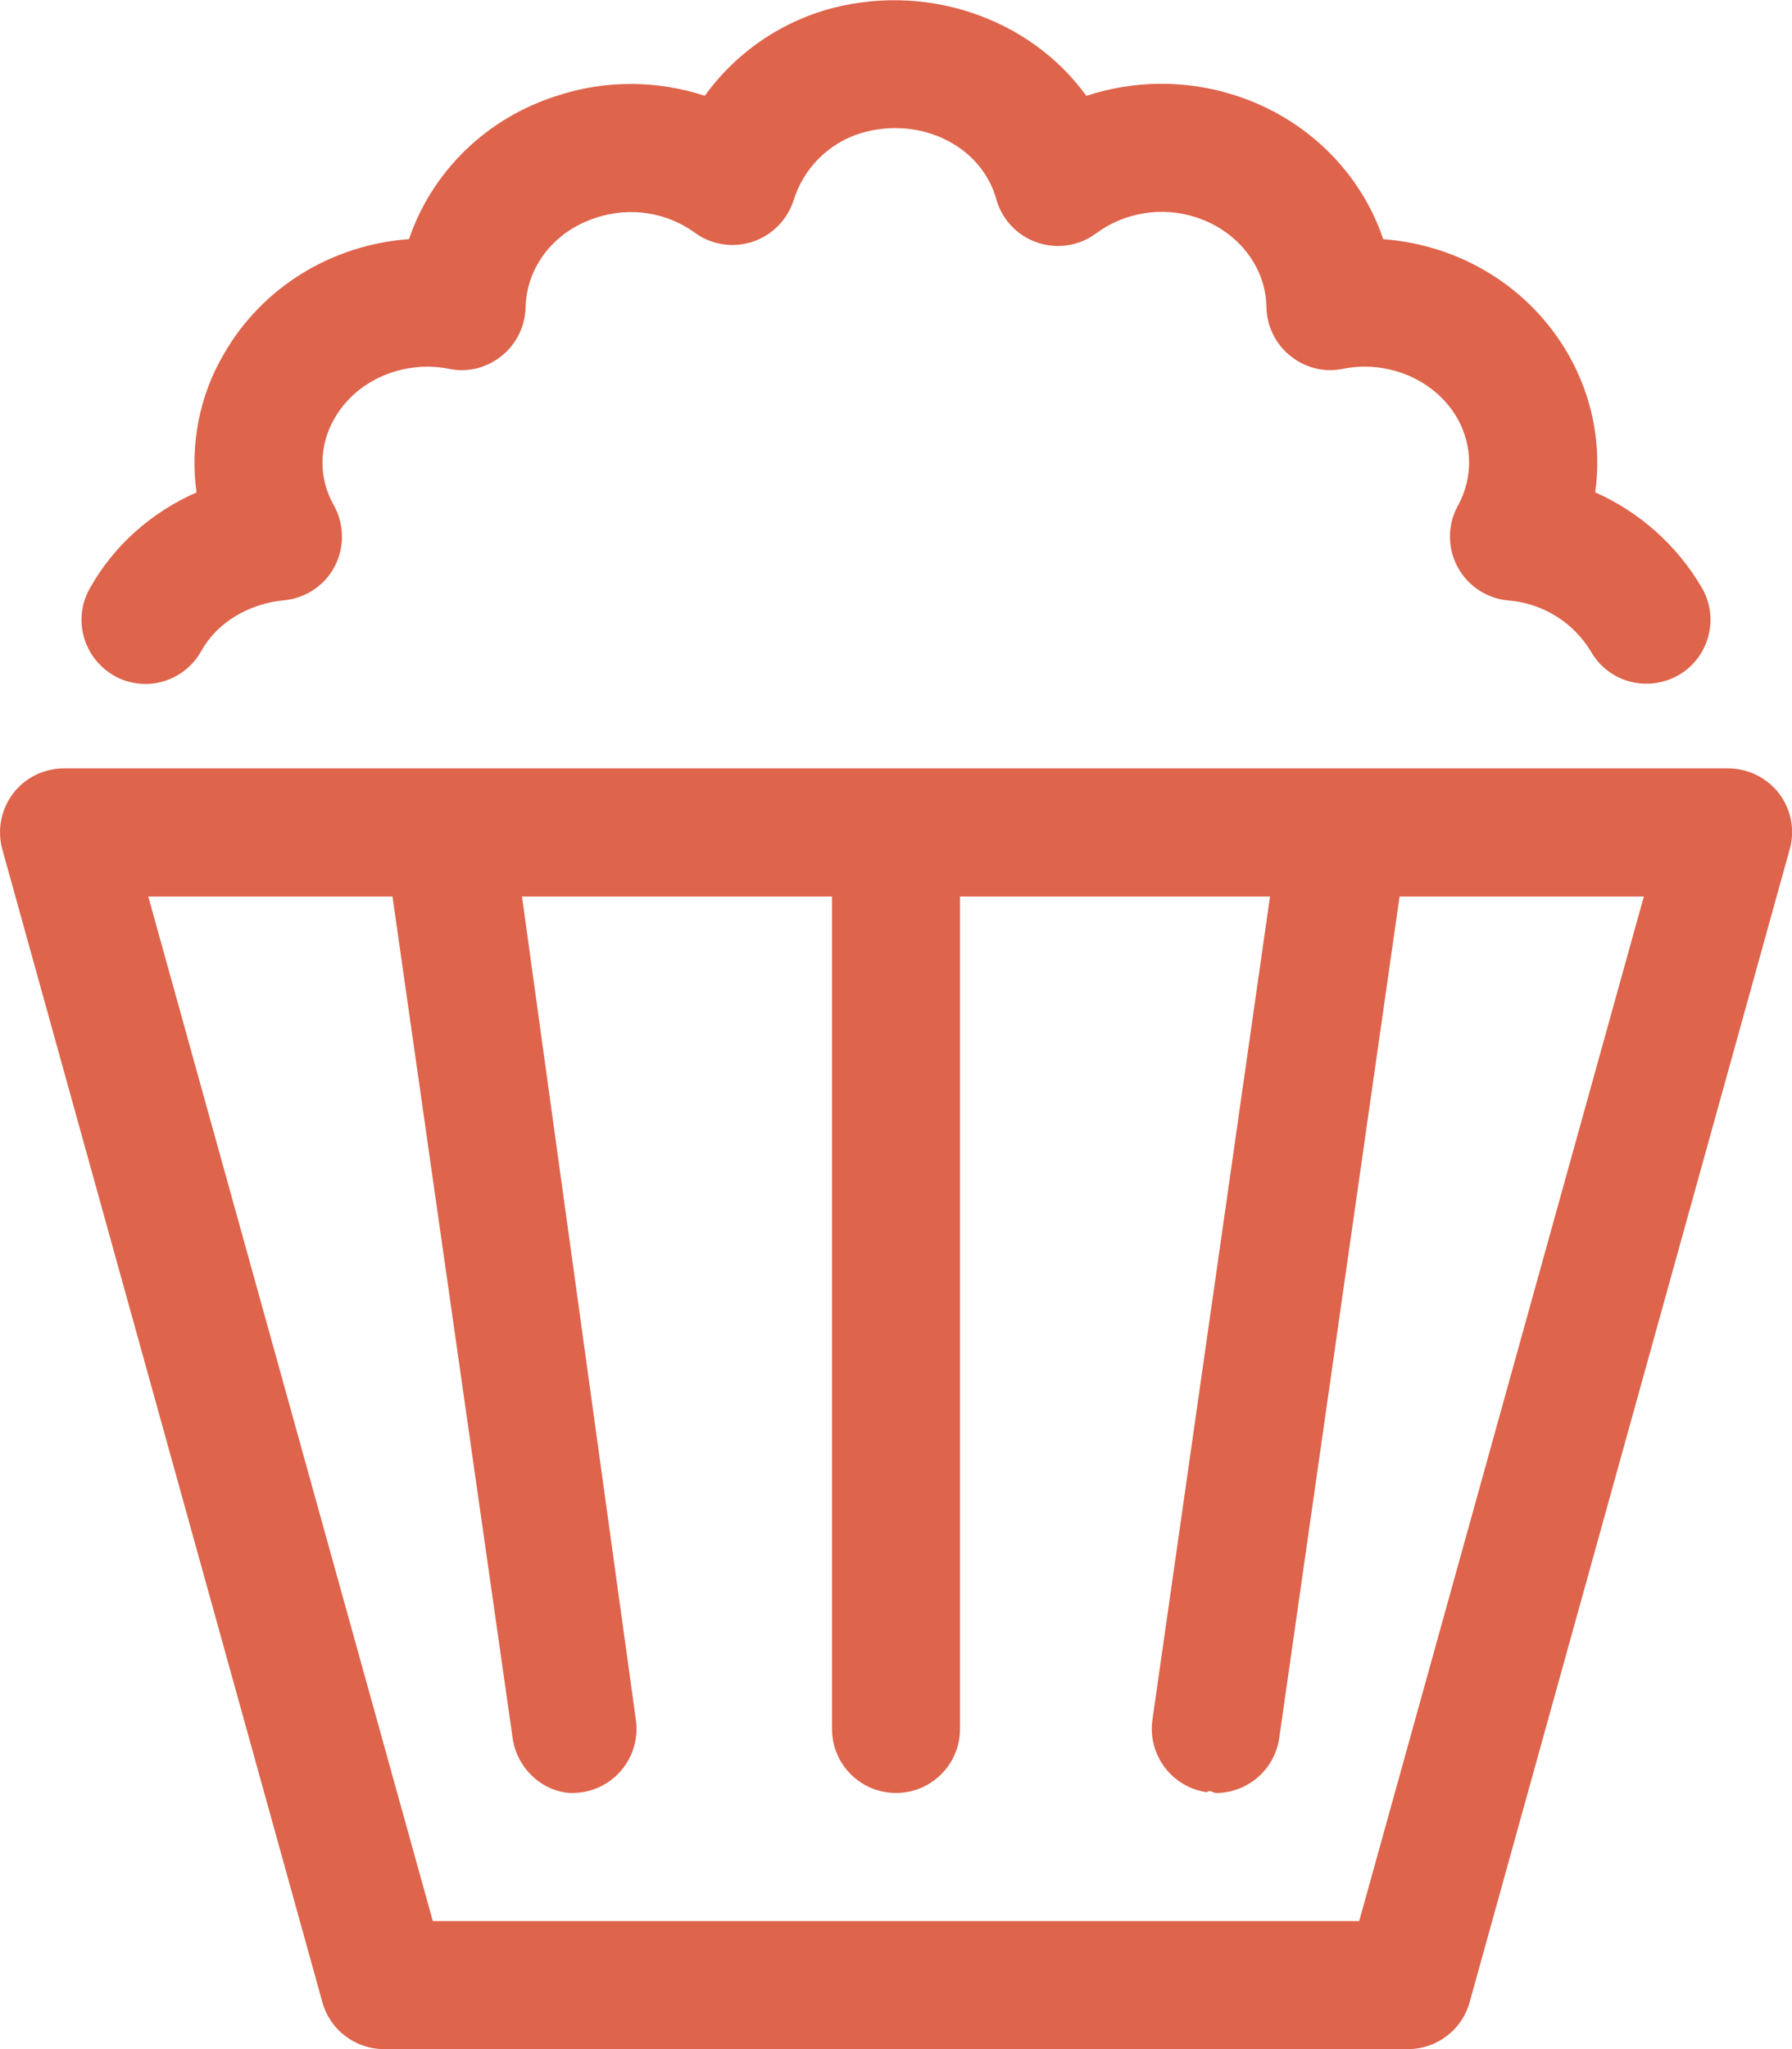 <svg width="56" height="64" viewBox="0 0 56 64" fill="none" xmlns="http://www.w3.org/2000/svg">
<g clip-path="url(#clip0_2318_21414)">
<path d="M55.6 24.787C55.212 24.287 54.625 24 54 24H2C1.375 24 0.785 24.287 0.406 24.787C0.031 25.285 -0.094 25.932 0.074 26.534L10.074 62.534C10.312 63.4 11.101 64 12 64H44C44.898 64 45.688 63.4 45.926 62.535L55.926 26.535C56.1 25.937 55.975 25.287 55.6 24.787ZM42.475 60H13.525L4.633 28H12.265L16.02 54.287C16.163 55.287 17.025 56 17.887 56C17.981 56 18.079 55.994 18.173 55.98C19.266 55.824 20.028 54.81 19.871 53.717L16.312 28H26V54C26 55.105 26.895 56 28 56C29.105 56 30 55.105 30 54V28H39.688L36.014 53.712C35.858 54.806 36.619 55.82 37.712 55.976C37.812 55.887 37.913 56 38 56C38.977 56 39.833 55.281 39.976 54.284L43.737 28H51.37L42.475 60ZM2.801 18.387C3.547 17.046 4.728 16.001 6.141 15.38C5.938 13.912 6.219 12.379 6.993 11.062C8.196 8.959 10.383 7.642 12.781 7.469C13.496 5.365 15.207 3.666 17.461 2.975C18.946 2.494 20.555 2.51 22.024 2.991C22.926 1.741 24.219 0.799 25.723 0.334C28.867 -0.609 32.184 0.553 33.949 2.994C35.434 2.504 37.054 2.487 38.562 2.967C40.812 3.674 42.52 5.376 43.226 7.471C45.621 7.646 47.809 8.964 49.019 11.085C49.776 12.417 50.054 13.921 49.851 15.377C51.226 15.988 52.393 17.016 53.175 18.343C53.737 19.294 53.417 20.521 52.468 21.079C51.514 21.632 50.288 21.328 49.729 20.37C49.182 19.447 48.218 18.842 47.146 18.756C46.471 18.699 45.869 18.304 45.549 17.707C45.228 17.107 45.232 16.388 45.56 15.793C46.033 14.937 46.025 13.915 45.541 13.064C44.861 11.871 43.381 11.234 41.967 11.519C41.389 11.644 40.78 11.486 40.319 11.113C39.857 10.74 39.584 10.181 39.576 9.588C39.557 8.32 38.662 7.192 37.35 6.779C36.307 6.445 35.142 6.633 34.256 7.287C33.655 7.736 32.846 7.812 32.163 7.47C31.631 7.203 31.252 6.717 31.116 6.154C31.108 6.127 31.096 6.1 31.088 6.072C30.55 4.48 28.675 3.625 26.9 4.16C25.9 4.465 25.113 5.25 24.8 6.257C24.6 6.871 24.125 7.354 23.512 7.552C22.9 7.752 22.225 7.646 21.712 7.267C20.837 6.631 19.692 6.455 18.665 6.789C17.337 7.195 16.45 8.324 16.425 9.604C16.409 10.195 16.136 10.748 15.675 11.119C15.213 11.486 14.613 11.645 14.037 11.52C12.613 11.236 11.136 11.871 10.457 13.062C9.958 13.91 9.954 14.94 10.426 15.77C10.761 16.362 10.774 17.087 10.461 17.687C10.149 18.287 9.548 18.687 8.871 18.75C7.766 18.852 6.778 19.455 6.294 20.326C5.93 20.987 5.246 21.362 4.548 21.362C4.216 21.362 3.884 21.282 3.575 21.11C2.61 20.562 2.261 19.35 2.801 18.387Z" fill="#DE644B"/>
</g>
<defs>
<clipPath id="clip0_2318_21414">
<rect width="56" height="64" fill="white"/>
</clipPath>
</defs>
</svg>
